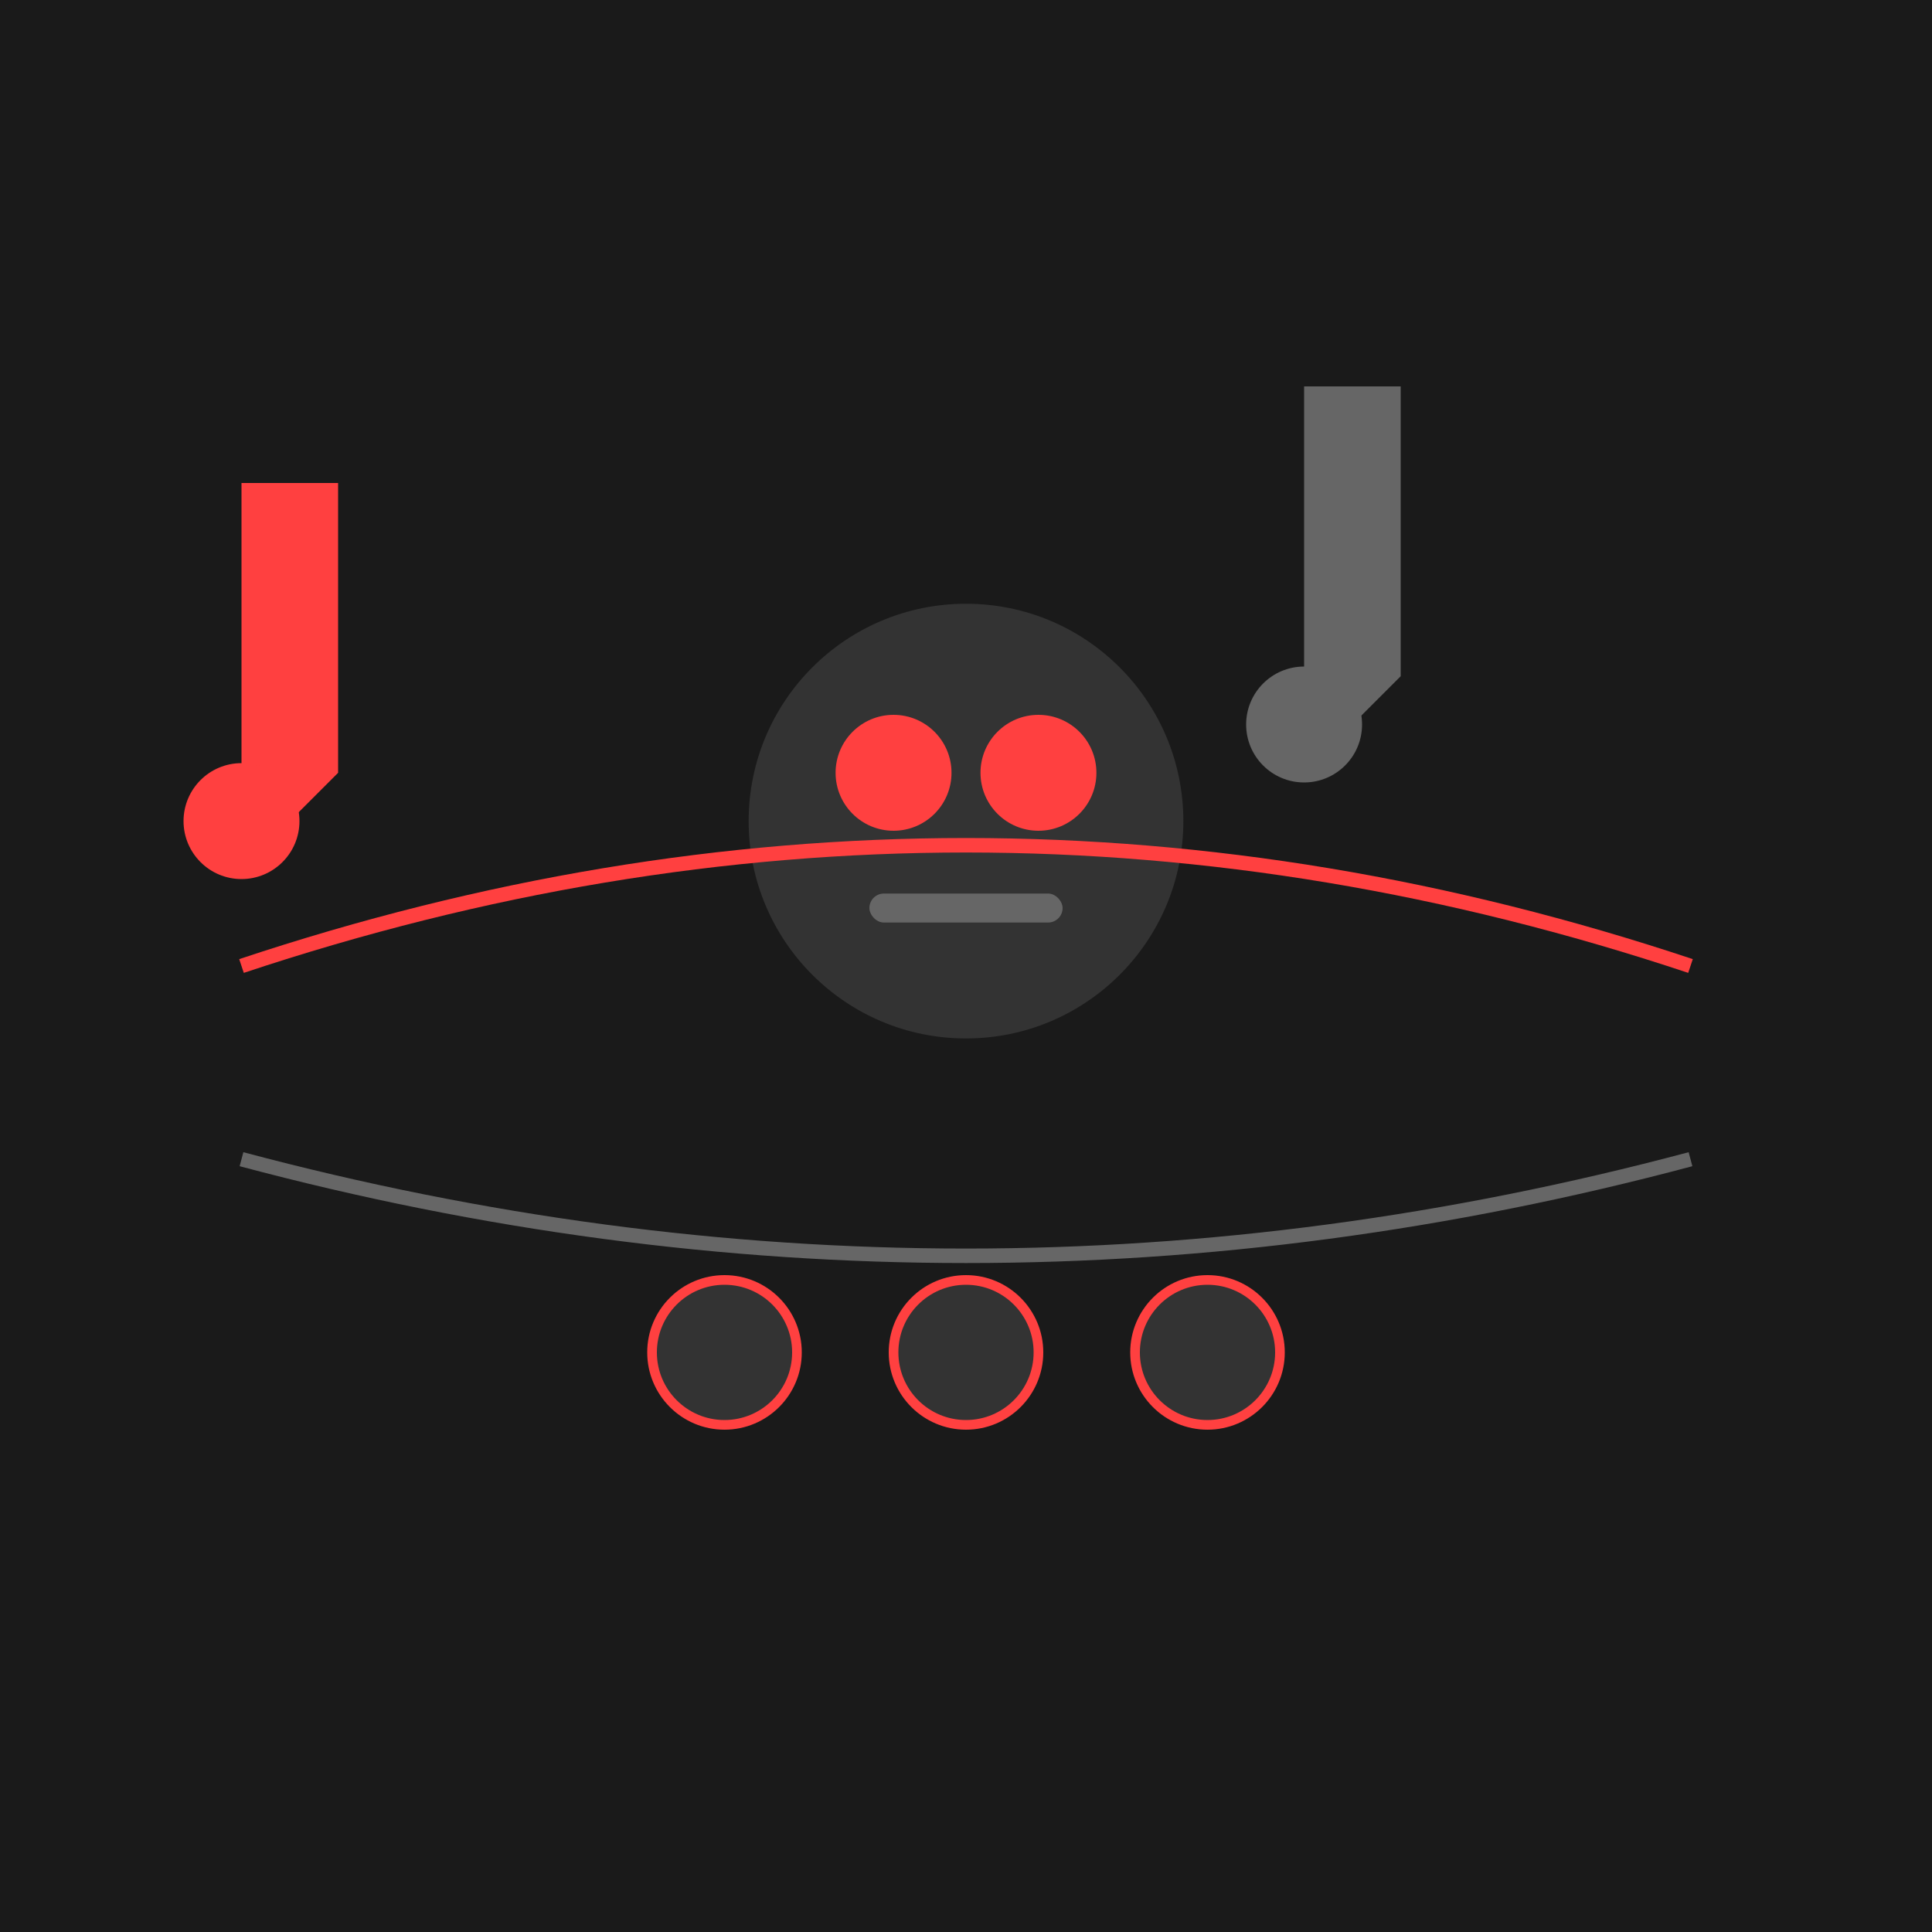 <?xml version="1.0" encoding="UTF-8"?>
<svg xmlns="http://www.w3.org/2000/svg" viewBox="0 0 400 400">
  <rect width="400" height="400" fill="#1a1a1a"/>
  <!-- 中央机器人 -->
  <g transform="translate(150,120)">
    <!-- 机器人头部 -->
    <circle cx="50" cy="50" r="45" fill="#333"/>
    <circle cx="35" cy="40" r="12" fill="#ff4040"/>
    <circle cx="65" cy="40" r="12" fill="#ff4040"/>
    <rect x="30" y="65" width="40" height="6" rx="3" fill="#666"/>
    
    <!-- 音符发射 -->
    <g transform="translate(-80,-20)">
      <path d="M0,0 L0,60 L-10,70 L-20,60 L-20,0 Z" fill="#ff4040"/>
      <circle cx="-20" cy="70" r="12" fill="#ff4040"/>
    </g>
    <g transform="translate(140,-40)">
      <path d="M0,0 L0,60 L-10,70 L-20,60 L-20,0 Z" fill="#666"/>
      <circle cx="-20" cy="70" r="12" fill="#666"/>
    </g>
  </g>
  
  <!-- 音波效果 -->
  <path d="M50,200 Q200,150 350,200" stroke="#ff4040" fill="none" stroke-width="3"/>
  <path d="M50,240 Q200,280 350,240" stroke="#666" fill="none" stroke-width="3"/>
  
  <!-- 控制按钮 -->
  <g transform="translate(150,280)">
    <circle cx="0" cy="0" r="15" fill="#333" stroke="#ff4040" stroke-width="2"/>
    <circle cx="50" cy="0" r="15" fill="#333" stroke="#ff4040" stroke-width="2"/>
    <circle cx="100" cy="0" r="15" fill="#333" stroke="#ff4040" stroke-width="2"/>
  </g>
</svg>
